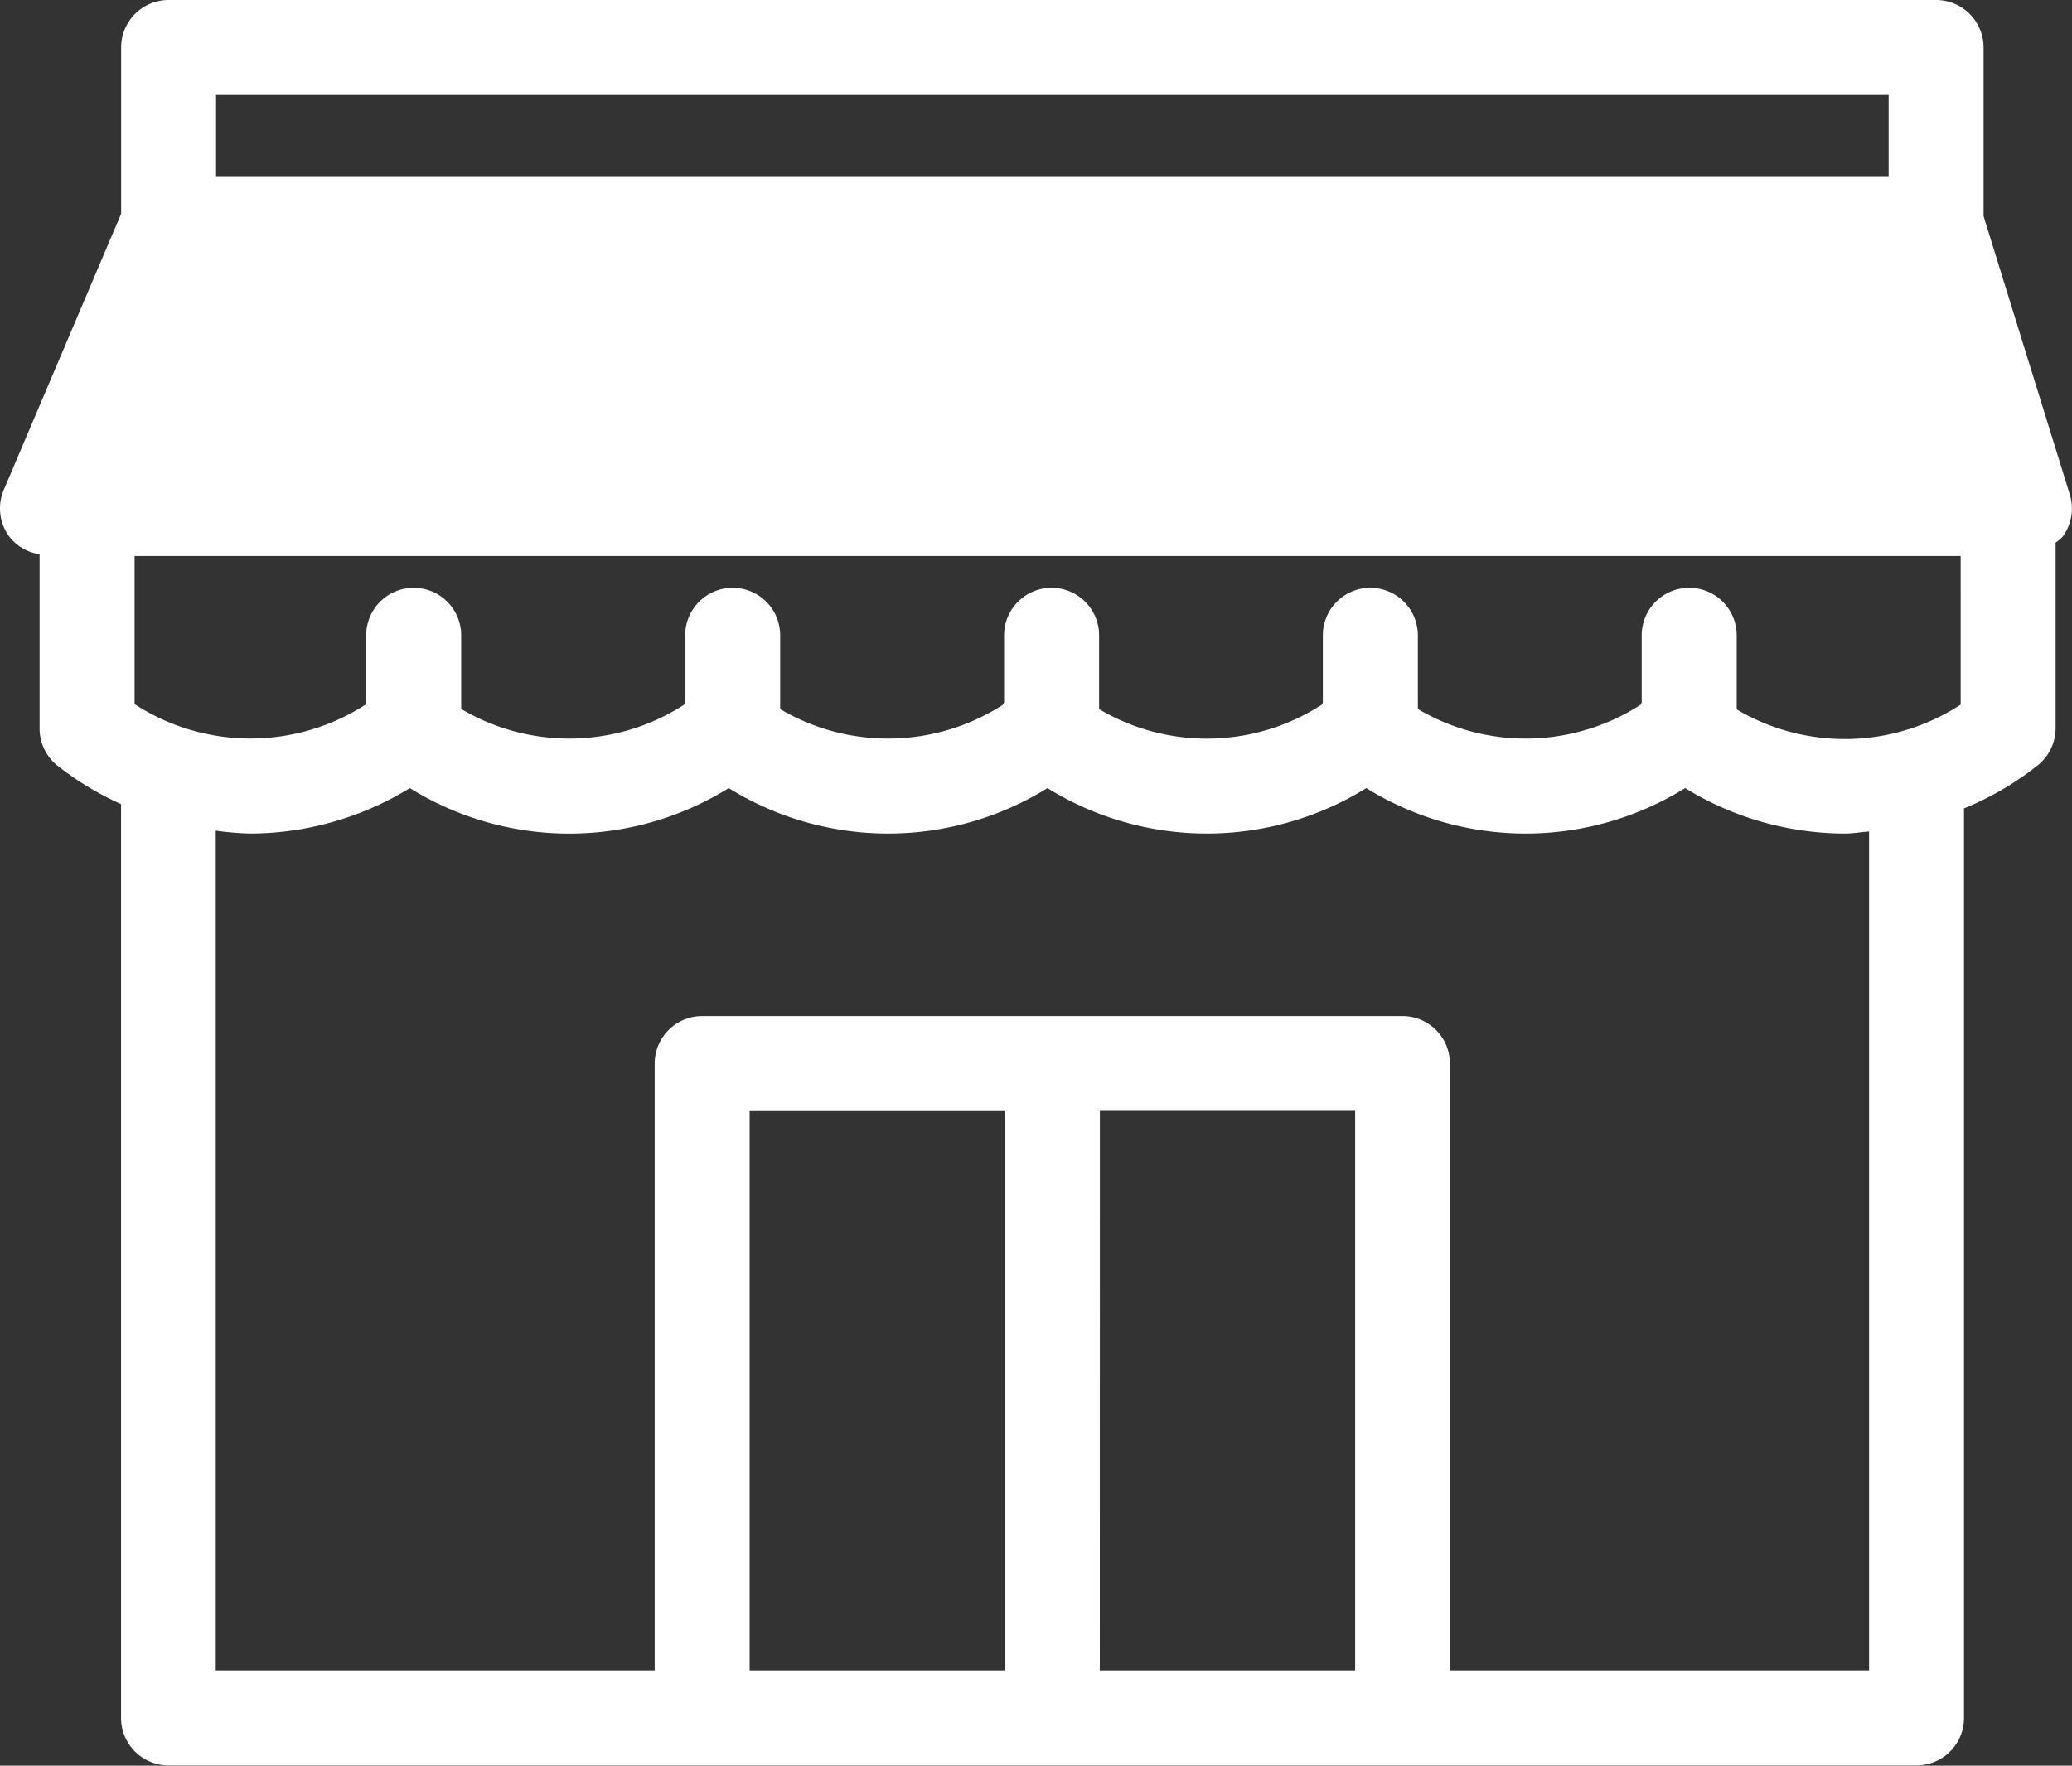 <svg xmlns="http://www.w3.org/2000/svg" xmlns:xlink="http://www.w3.org/1999/xlink" width="26.17" height="22.303" viewBox="0 0 26.17 22.303">
  <rect x="0" y="0" width="26.17" height="22.303" fill="#333333" stroke="none"/>
  <defs>
    <clipPath id="clip-path">
      <rect id="Retângulo_1359" data-name="Retângulo 1359" width="26.17" height="22.303" transform="translate(0 0)" fill="none"/>
    </clipPath>
  </defs>
  <g id="loja" transform="translate(0 0)">
    <g id="Grupo_6034" data-name="Grupo 6034" clip-path="url(#clip-path)">
      <path id="Caminho_9765" data-name="Caminho 9765" d="M26.142,6.245,25.053,2.73V.6a.6.6,0,0,0-.6-.6H2.13a.6.6,0,0,0-.6.6V2.7L.048,6.187A.6.6,0,0,0,.1,6.754.584.584,0,0,0,.5,7V9.2a.6.6,0,0,0,.218.465,3.811,3.811,0,0,0,.811.492V21.7a.6.6,0,0,0,.6.6H24.206a.6.6,0,0,0,.6-.6V10.212a3.832,3.832,0,0,0,.937-.55.6.6,0,0,0,.22-.465V6.854a.5.5,0,0,0,.089-.075.6.6,0,0,0,.09-.534m-1.378,1.78V8.9a2.68,2.68,0,0,1-2.829.061V8.025a.6.6,0,1,0-1.2,0v.85c-.006.009-.009.018-.014.027a2.675,2.675,0,0,1-2.813.054V8.025a.6.6,0,0,0-1.2,0v.85l-.015.027a2.671,2.671,0,0,1-2.811.055V8.025a.6.6,0,1,0-1.2,0v.847c-.006.01-.01.021-.016.031a2.68,2.68,0,0,1-2.812.054V8.025a.6.6,0,1,0-1.2,0v.848c-.006.01-.01.02-.016.03a2.675,2.675,0,0,1-2.813.052v-.93a.6.6,0,0,0-1.2,0v.852L4.617,8.9A2.681,2.681,0,0,1,1.7,8.894V7.023H24.764Zm-.91-5.8H2.729V1.2H23.854ZM12.692,21.1H9.468V14.035h3.224Zm1.2-7.068h3.224V21.1H13.891ZM23.607,21.1H18.313V13.435a.6.6,0,0,0-.6-.6H8.869a.6.6,0,0,0-.6.6V21.1H2.725V10.492a3.786,3.786,0,0,0,.438.037,3.872,3.872,0,0,0,2.013-.574,3.817,3.817,0,0,0,4.028,0,3.817,3.817,0,0,0,4.026,0,3.819,3.819,0,0,0,4.027,0,3.819,3.819,0,0,0,4.027,0,3.87,3.87,0,0,0,2.014.574c.1,0,.2-.018.309-.026Z" fill="#fff"/>
    </g>
  </g>
</svg>
